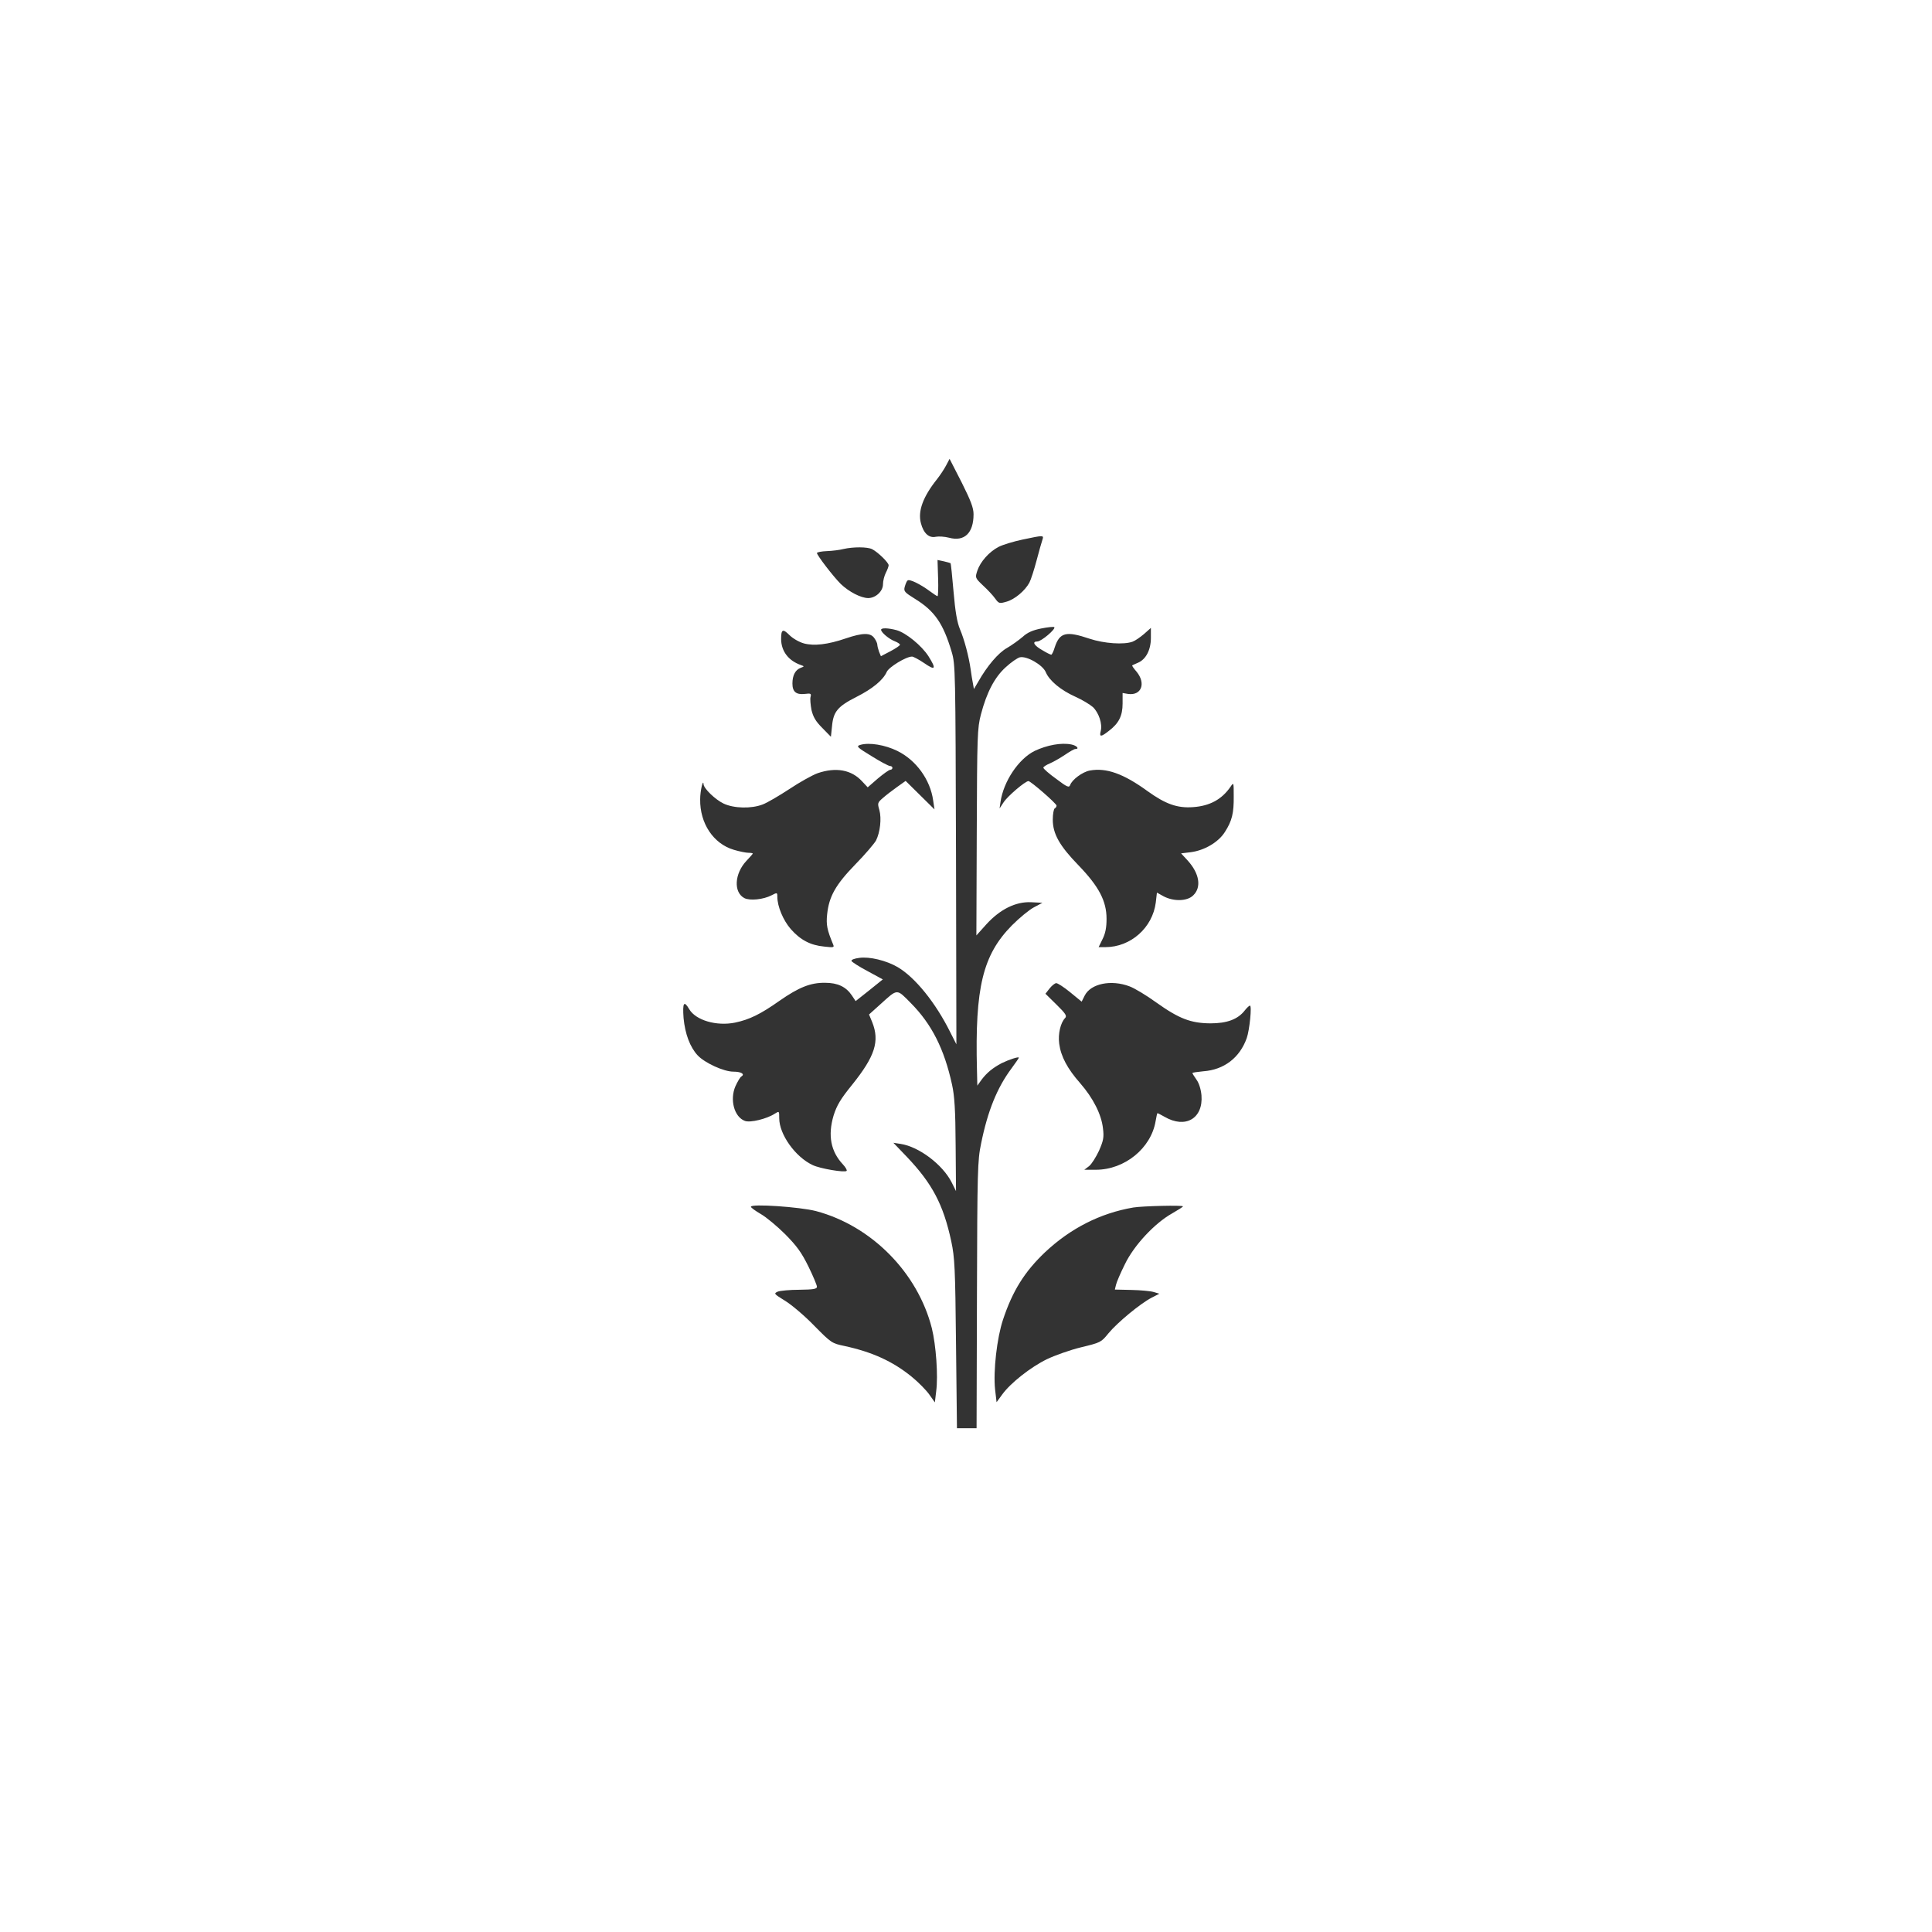 <?xml version="1.0" standalone="no"?>
<!DOCTYPE svg PUBLIC "-//W3C//DTD SVG 20010904//EN"
 "http://www.w3.org/TR/2001/REC-SVG-20010904/DTD/svg10.dtd">
<svg version="1.0" xmlns="http://www.w3.org/2000/svg"
 width="1024pt" height="1024pt" viewBox="0 0 1024 1024"
 preserveAspectRatio="xMidYMid meet">

<rect x="0" y="0" width="1024" height="1024" fill="#333333" stroke="none"/>

<g transform="translate(0,1024) scale(0.1,-0.1)"
fill="#ffffff" stroke="none">
<path d="M0 5120 l0 -5120 5120 0 5120 0 0 5120 0 5120 -5120 0 -5120 0 0
-5120z m5160 2394 c0 -100 -49 -146 -130 -124 -23 6 -55 8 -70 5 -36 -8 -65
18 -79 72 -17 64 11 140 86 234 15 19 37 52 47 71 l19 36 64 -125 c49 -98 63
-135 63 -169z m365 -135 c-4 -11 -18 -61 -31 -110 -13 -49 -30 -102 -38 -117
-23 -43 -78 -89 -121 -101 -38 -11 -41 -10 -60 16 -11 16 -40 47 -64 69 -43
41 -43 42 -31 79 16 48 63 101 114 127 22 11 78 28 125 38 114 24 114 24 106
-1z m-902 -50 c31 -16 87 -71 87 -85 0 -6 -7 -25 -15 -40 -8 -16 -15 -43 -15
-61 0 -37 -39 -73 -79 -73 -39 1 -101 33 -145 75 -40 40 -126 152 -126 164 0
4 24 9 53 10 28 1 68 6 87 11 52 12 128 12 153 -1z m415 -74 c2 -1 9 -69 16
-151 9 -106 19 -163 34 -199 23 -54 47 -144 57 -215 3 -25 9 -58 12 -74 l5
-28 23 39 c47 83 106 153 153 179 26 15 63 42 83 59 25 23 53 35 98 44 35 7
65 10 69 7 9 -10 -69 -76 -90 -76 -30 0 -17 -22 28 -47 21 -13 42 -23 46 -23
3 0 12 17 18 38 26 80 60 89 184 47 78 -26 183 -33 229 -16 14 5 41 24 61 41
l36 32 0 -53 c0 -63 -26 -113 -67 -131 -16 -7 -30 -13 -32 -15 -2 -1 8 -16 23
-33 51 -62 26 -128 -45 -118 l-29 5 0 -56 c0 -65 -20 -105 -73 -145 -42 -33
-51 -33 -43 -1 10 38 -10 97 -41 127 -16 14 -57 39 -93 55 -78 35 -138 85
-157 130 -16 39 -102 88 -138 79 -12 -3 -46 -26 -74 -52 -59 -53 -101 -133
-132 -251 -19 -73 -20 -110 -22 -624 l-2 -547 53 59 c73 80 156 121 238 117
l59 -3 -45 -24 c-25 -13 -77 -56 -117 -96 -154 -157 -196 -328 -185 -764 l2
-85 23 32 c28 37 59 62 106 87 39 19 91 36 91 29 0 -3 -18 -28 -39 -57 -76
-102 -126 -225 -161 -398 -19 -90 -20 -144 -22 -803 l-2 -706 -52 0 -52 0 -5
448 c-4 402 -7 457 -25 542 -42 196 -101 307 -236 449 l-71 74 39 -6 c97 -15
221 -109 269 -202 l24 -48 -2 244 c-1 185 -6 262 -19 320 -41 189 -108 321
-218 432 -77 78 -69 78 -162 -6 l-60 -54 17 -41 c40 -101 15 -180 -107 -332
-61 -75 -81 -109 -98 -163 -31 -105 -15 -190 50 -259 14 -15 23 -31 19 -34
-10 -10 -141 12 -180 31 -92 43 -177 163 -177 248 0 39 0 39 -24 24 -41 -27
-130 -49 -158 -38 -57 21 -81 113 -50 184 11 24 25 48 31 51 21 13 0 26 -42
26 -51 0 -151 46 -189 86 -41 44 -67 114 -75 198 -6 82 2 95 30 47 35 -59 145
-91 243 -71 76 16 134 44 236 116 102 71 164 96 241 95 67 0 111 -21 142 -67
l20 -30 72 57 72 58 -81 44 c-45 24 -83 48 -85 54 -2 6 16 13 41 16 54 8 144
-14 204 -49 93 -55 201 -189 278 -344 l33 -65 -2 1005 c-3 981 -3 1007 -23
1075 -45 151 -90 217 -196 282 -53 33 -59 39 -53 62 4 14 10 30 15 34 9 10 68
-19 119 -57 19 -14 37 -26 40 -26 3 0 5 43 3 96 l-3 96 33 -7 c18 -4 34 -9 36
-10z m-778 -425 c55 -15 128 -6 222 26 91 31 132 31 152 2 9 -12 16 -28 16
-35 0 -6 4 -23 9 -37 l10 -24 50 26 c28 15 51 30 51 35 0 4 -12 12 -27 18 -30
11 -73 47 -73 61 0 11 37 10 82 -2 50 -14 133 -82 169 -138 43 -68 37 -78 -22
-37 -28 19 -58 35 -65 35 -32 0 -123 -56 -134 -81 -19 -43 -74 -89 -161 -133
-99 -50 -122 -78 -129 -154 l-6 -57 -46 47 c-35 35 -48 58 -57 95 -5 27 -8 58
-5 69 5 18 1 20 -30 16 -46 -5 -66 11 -66 55 0 43 15 72 43 83 21 8 21 8 2 15
-66 23 -104 73 -105 137 0 53 9 57 44 22 18 -18 51 -37 76 -44z m496 -570
c100 -49 175 -153 190 -263 l7 -47 -77 76 -76 75 -45 -32 c-24 -17 -58 -43
-75 -58 -29 -25 -30 -28 -19 -65 12 -45 4 -117 -18 -161 -9 -16 -58 -74 -110
-127 -105 -108 -139 -170 -149 -264 -6 -56 0 -83 31 -158 8 -18 5 -19 -47 -13
-73 7 -126 35 -177 93 -40 46 -71 120 -71 171 0 23 -1 23 -30 8 -44 -23 -116
-30 -145 -15 -58 31 -52 129 10 196 19 20 35 38 35 40 0 2 -10 4 -23 4 -13 0
-48 7 -78 16 -108 32 -180 140 -178 268 0 44 16 112 18 79 2 -23 62 -81 106
-102 55 -26 147 -28 207 -5 24 9 87 46 142 82 54 36 122 74 150 84 97 33 179
18 235 -43 l30 -32 54 47 c30 25 59 46 66 46 6 0 11 5 11 10 0 6 -6 10 -13 10
-7 0 -51 23 -97 52 -79 48 -83 53 -60 60 47 14 131 0 196 -32z m923 34 c29 -6
44 -24 20 -24 -6 0 -30 -14 -55 -31 -24 -16 -60 -37 -79 -45 -19 -8 -35 -18
-35 -23 0 -5 30 -32 68 -59 58 -44 68 -48 74 -33 10 29 66 70 104 77 87 16
178 -16 306 -109 96 -69 158 -91 241 -85 89 6 153 41 199 108 17 25 17 24 17
-50 1 -90 -9 -131 -47 -190 -34 -54 -109 -98 -182 -107 l-50 -6 36 -39 c61
-68 73 -140 29 -183 -31 -32 -103 -34 -157 -6 l-36 20 -6 -52 c-17 -134 -133
-237 -267 -237 l-36 0 21 43 c15 30 21 61 21 107 0 94 -40 171 -149 284 -101
104 -136 167 -136 242 0 29 5 56 10 59 6 3 10 10 10 15 0 11 -137 130 -149
130 -17 0 -112 -81 -132 -113 l-21 -32 5 35 c16 109 96 228 181 270 66 31 141
45 195 34z m-7 -1313 l61 -50 16 32 c32 64 141 86 238 49 27 -10 90 -48 141
-85 122 -87 184 -110 287 -111 88 0 146 21 183 69 11 14 23 25 27 25 11 0 -2
-129 -17 -172 -37 -104 -120 -168 -230 -176 -32 -3 -58 -7 -58 -9 0 -3 10 -19
22 -36 13 -18 23 -50 26 -82 10 -123 -85 -179 -196 -114 -18 10 -35 19 -37 19
-2 0 -6 -19 -10 -42 -24 -144 -164 -258 -317 -258 l-61 0 25 19 c14 11 37 48
53 82 23 53 27 70 21 118 -8 74 -52 161 -121 240 -67 76 -102 141 -111 209 -7
52 7 111 31 136 11 11 4 23 -45 71 l-59 58 22 28 c12 15 28 28 35 28 7 1 41
-21 74 -48z m-1347 -1160 c294 -78 539 -326 614 -621 22 -89 34 -252 23 -334
l-7 -59 -29 41 c-16 23 -58 66 -95 96 -100 81 -208 130 -355 162 -67 14 -70
16 -160 107 -50 52 -120 111 -154 132 -60 37 -62 39 -40 49 12 5 65 10 115 10
74 1 93 4 93 16 0 8 -20 56 -45 107 -37 75 -61 108 -123 171 -42 42 -101 91
-129 107 -29 17 -53 34 -53 39 0 17 260 -1 345 -23z m1945 25 c0 -3 -26 -19
-57 -37 -93 -52 -203 -170 -251 -270 -23 -46 -44 -95 -47 -109 l-6 -25 88 -2
c48 -1 102 -6 118 -11 l30 -9 -41 -21 c-60 -31 -182 -132 -229 -189 -39 -48
-42 -49 -145 -74 -58 -14 -139 -43 -181 -63 -86 -42 -193 -126 -237 -187 l-30
-41 -8 69 c-10 97 10 272 42 368 51 154 115 255 222 357 136 128 294 208 469
238 50 8 263 13 263 6z"/>
</g>
</svg>
